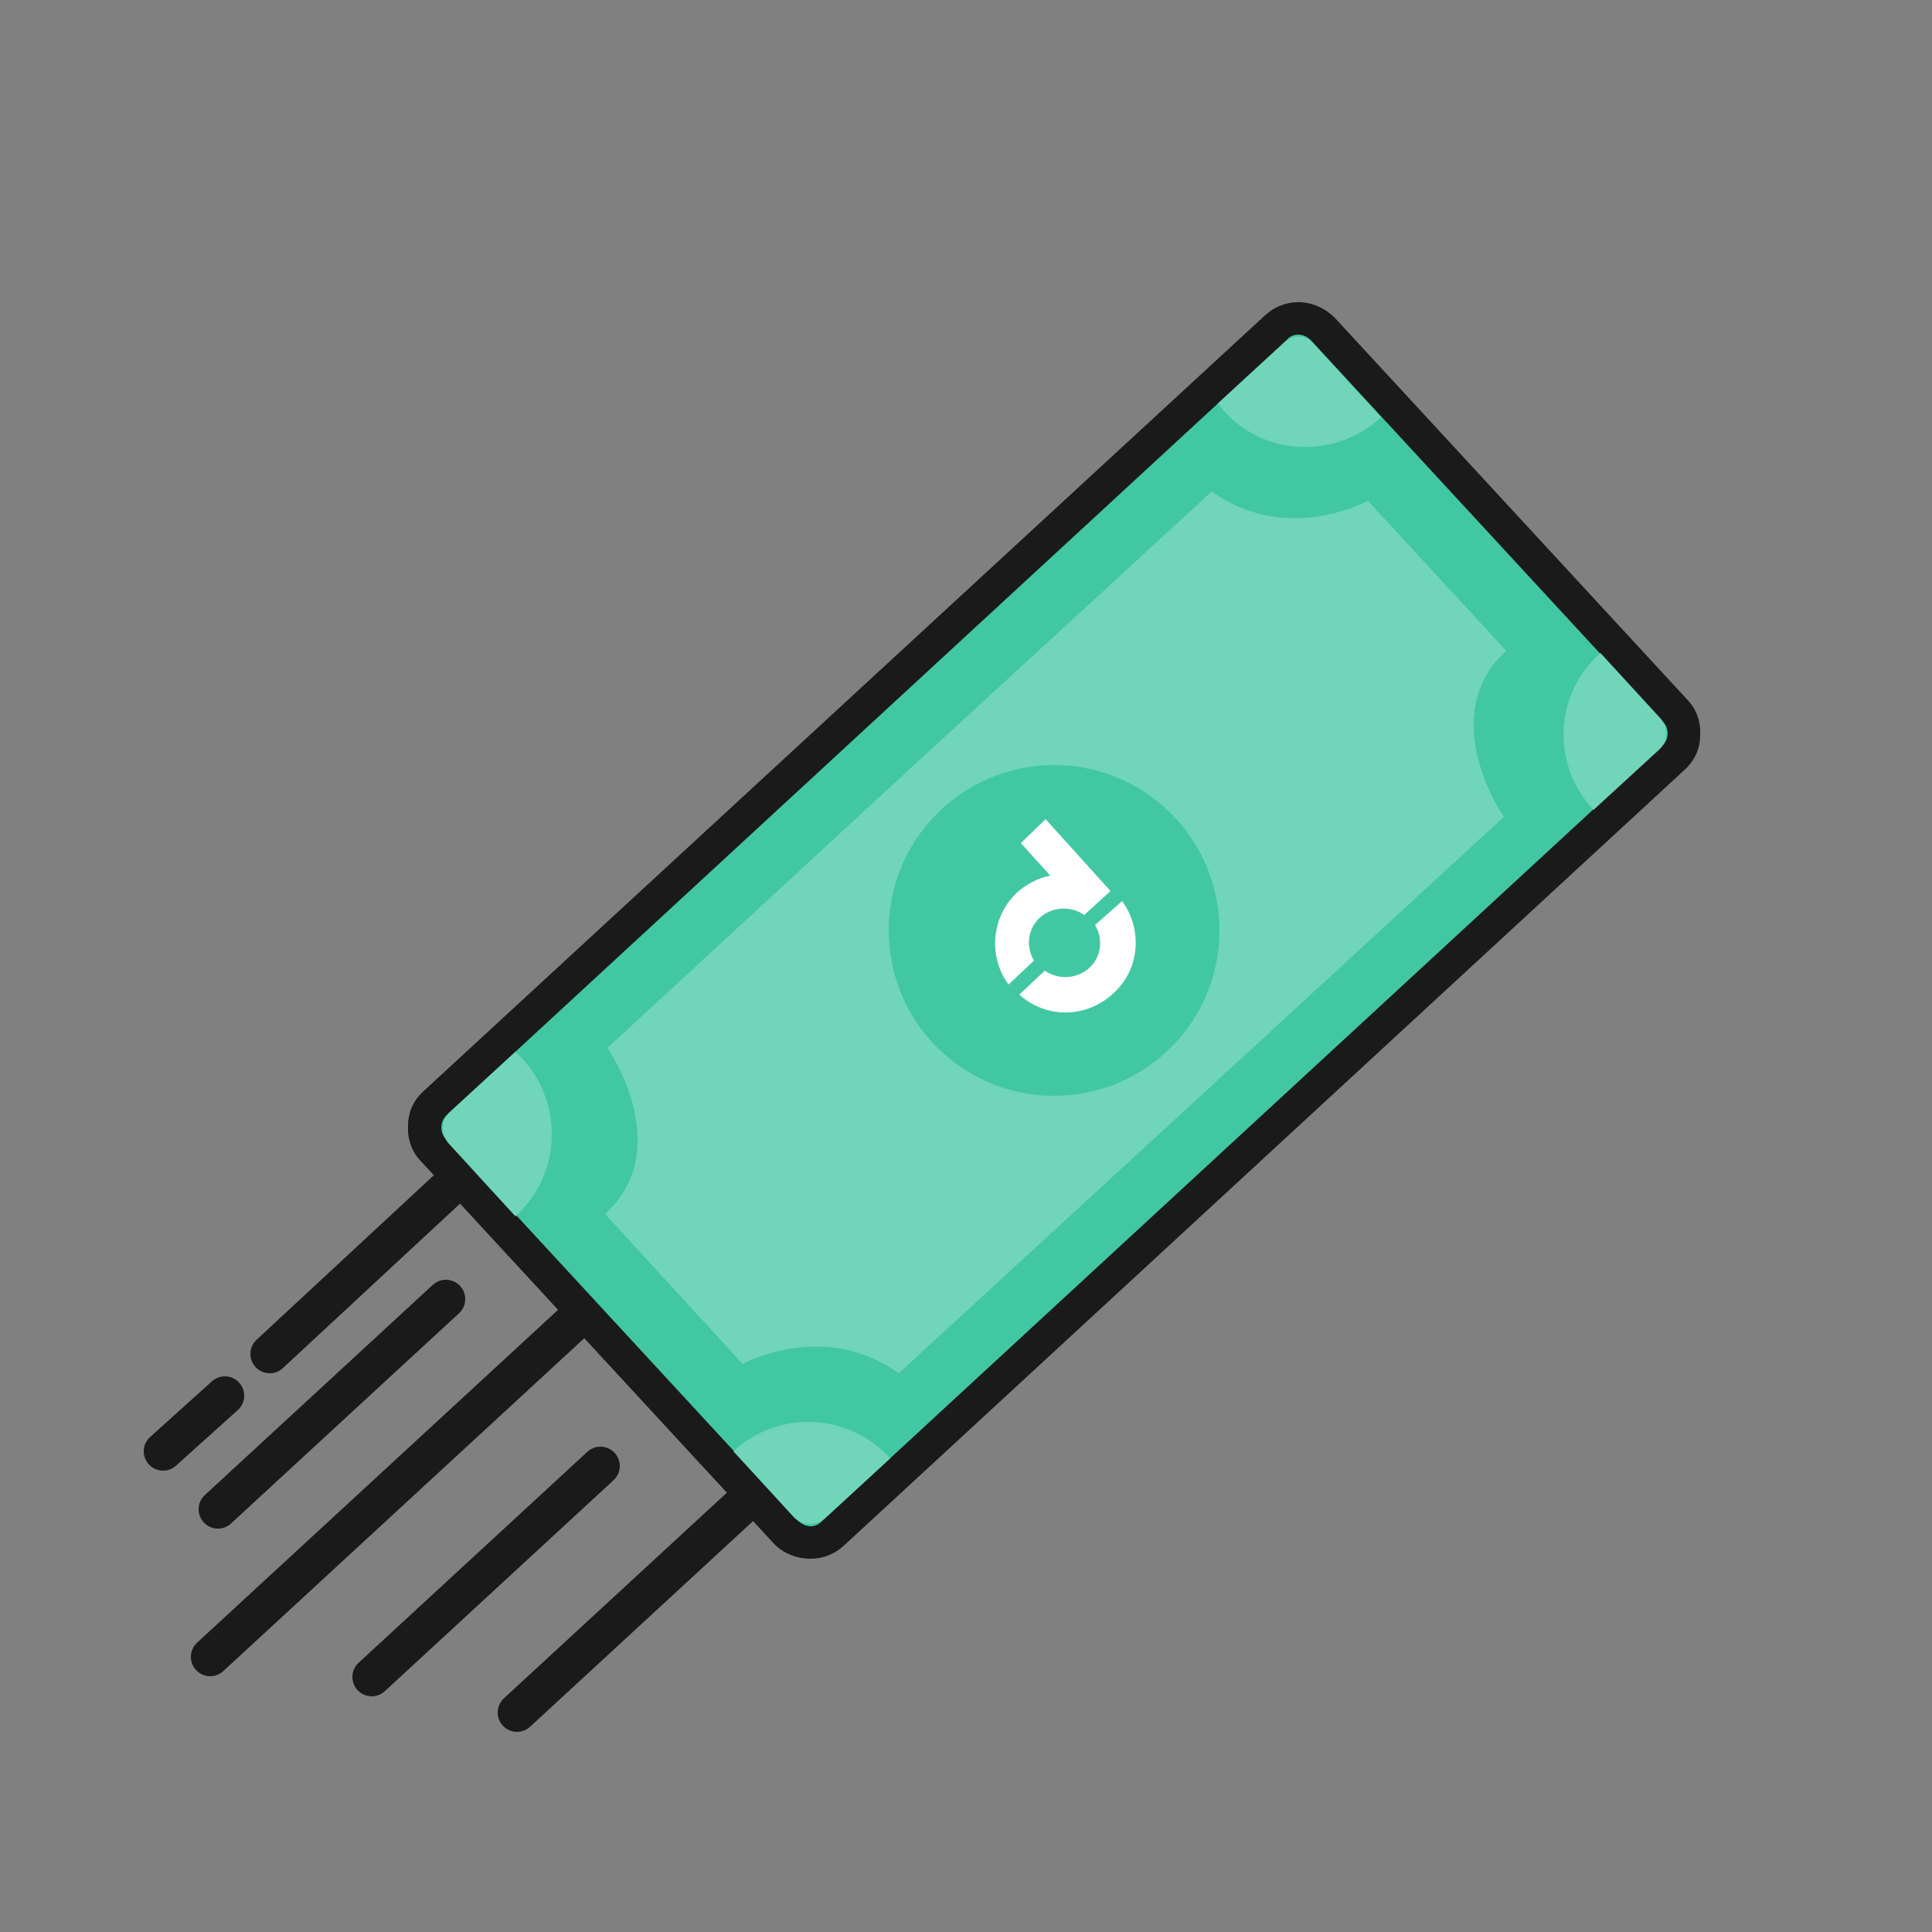 <?xml version="1.0" encoding="utf-8"?>
<!-- Generator: Adobe Illustrator 25.1.0, SVG Export Plug-In . SVG Version: 6.00 Build 0)  -->
<svg version="1.1" id="Layer_1" xmlns="http://www.w3.org/2000/svg" xmlns:xlink="http://www.w3.org/1999/xlink" x="0px" y="0px"
	 viewBox="0 0 250 250" style="enable-background:new 0 0 250 250;" xml:space="preserve">
<rect x="0" y="0" width="250" height="250" fill="#808080" stroke="none"/>
<style type="text/css">
	.st0{fill:#42C7A3;}
	.st1{fill:#1A1A1A;}
	.st2{fill:#71D5BA;}
	.st3{fill:#FFFFFF;}
	.st4{fill:none;stroke:#1A1A1A;stroke-width:5;stroke-linecap:round;stroke-miterlimit:10;}
</style>
<g>
	<g>
		<g>
			<path class="st0" d="M104.7,199.6c-1.2,0-2.4-0.5-3.1-1.4L56,148.8c-0.8-0.8-1.2-2-1.1-3.1c0.1-1.2,0.5-2.2,1.4-3L165.2,42.3
				c0.8-0.8,1.9-1.1,2.9-1.1c1.2,0,2.4,0.5,3.1,1.4L216.8,92c1.6,1.8,1.5,4.5-0.3,6.1L107.7,198.4
				C106.9,199.2,105.8,199.6,104.7,199.6z"/>
			<path class="st1" d="M168,43.3c0.6,0,1.2,0.3,1.6,0.7l45.6,49.4c0.8,0.8,0.8,2.3-0.1,3.1L106.3,196.9c-0.4,0.4-0.9,0.6-1.4,0.6
				c-0.6,0-1.2-0.3-1.6-0.7l-45.6-49.4c-0.8-0.8-0.8-2.3,0.1-3.1L166.6,43.9C166.9,43.5,167.5,43.3,168,43.3 M168,39.1
				c-1.6,0-3.1,0.6-4.3,1.7L54.8,141.2c-1.3,1.2-2,2.7-2,4.5c-0.1,1.7,0.5,3.4,1.7,4.6l45.6,49.4c1.2,1.3,3,2,4.8,2
				c1.6,0,3.1-0.6,4.3-1.7L218,99.6c1.3-1.2,2-2.7,2-4.5c0.1-1.7-0.5-3.4-1.7-4.6l-45.6-49.4C171.5,39.9,169.8,39.1,168,39.1
				L168,39.1z"/>
		</g>
		<g>
			<path class="st2" d="M67.6,137c-0.3-0.3-0.7-0.7-0.9-0.9l-8.5,7.8c-1.1,1-1.2,2.8-0.2,4l8.7,9.5C72.6,152,73,142.9,67.6,137z"/>
			<path class="st2" d="M166.1,44.4l-8.5,7.8c0.3,0.3,0.6,0.7,0.8,1c5.3,5.9,14.5,6.2,20.3,0.8l-8.7-9.5
				C169,43.3,167.3,43.2,166.1,44.4z"/>
			<path class="st2" d="M206.2,104.8l8.5-7.8c1.1-1,1.2-2.8,0.2-4l-7.8-8.5C201.1,89.8,200.7,98.9,206.2,104.8z"/>
			<path class="st2" d="M94.9,187.8l7.8,8.5c1,1.1,2.8,1.2,4,0.2l8.5-7.8C109.8,182.8,100.7,182.4,94.9,187.8z"/>
		</g>
		<path class="st2" d="M155.8,141.4l38.8-35.7c0,0-9-12.9,0.3-21.5L177,64.8c0,0-10.4,5.8-20.2-1.2l-39.4,36.2l0,0l-38.8,35.8
			c0,0,9,12.9-0.3,21.5l17.8,19.4c0,0,10.4-5.8,20.2,1.2L155.8,141.4L155.8,141.4z"/>
		<ellipse class="st0" cx="136.4" cy="120.4" rx="21.4" ry="21.4"/>
		<g>
			<path class="st3" d="M141.7,119.7c1.1,1.8,0.8,4.2-0.8,5.6c-1.6,1.4-4,1.5-5.7,0.3l-3.3,3.1c3.4,3.1,8.6,3.1,12.1-0.1
				c3.5-3.1,3.9-8.3,1.2-12L141.7,119.7z"/>
			<path class="st3" d="M132.1,109.1l3.8,4.2c-1.5,0.3-2.9,1-4.2,2.1c-3.4,3.1-3.9,8.3-1.2,12l3.3-3.1c-1.1-1.8-0.8-4.2,0.8-5.6
				c1.6-1.4,4-1.5,5.7-0.3l3.4-3.1l-8.4-9.3L132.1,109.1z"/>
		</g>
	</g>
	<line class="st4" x1="58.6" y1="153.2" x2="34.9" y2="175.2"/>
	<line class="st4" x1="29.1" y1="180.6" x2="21.1" y2="187.8"/>
	<line class="st4" x1="96.5" y1="194.3" x2="66.9" y2="221.6"/>
	<line class="st4" x1="57.7" y1="168.1" x2="28.2" y2="195.3"/>
	<line class="st4" x1="77.7" y1="189.7" x2="48.1" y2="217"/>
	<line class="st4" x1="74.7" y1="170.6" x2="27.2" y2="214.4"/>
</g>
</svg>
